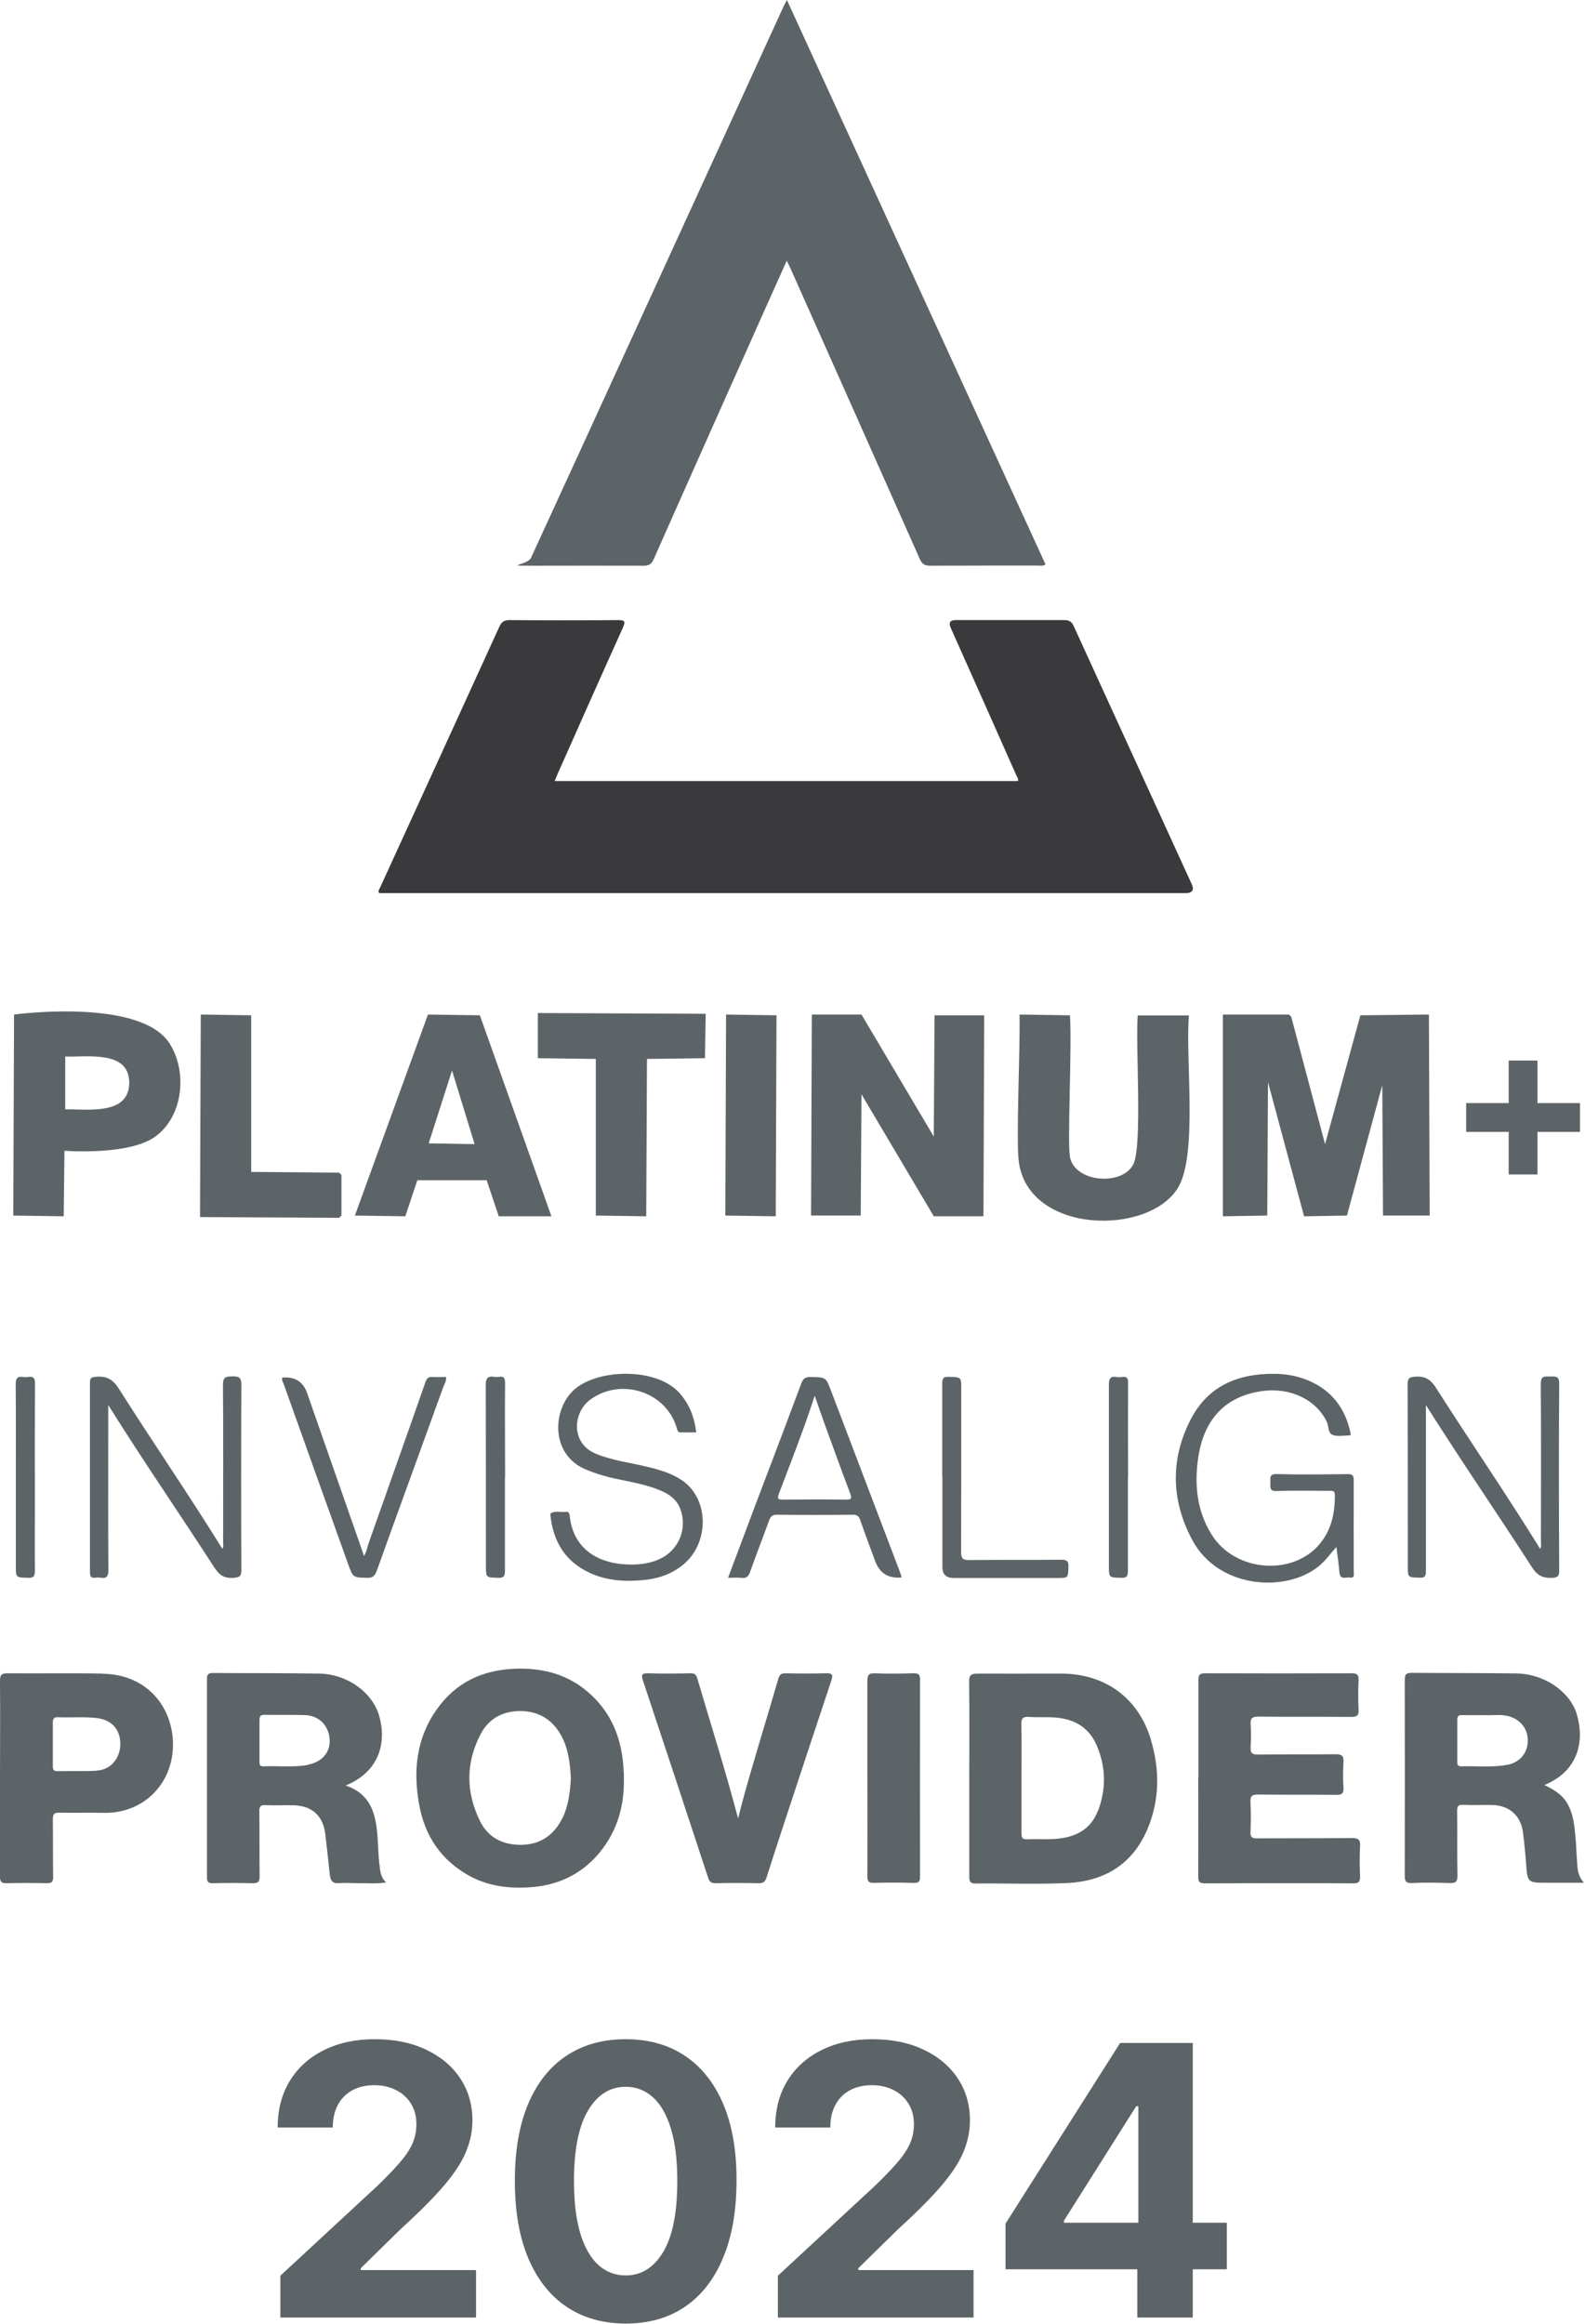 <svg width="1050" height="1539" viewBox="0 0 1050 1539" fill="none" xmlns="http://www.w3.org/2000/svg">
<g clip-path="url(#clip0_13745_20)">
<path d="M356.3 670.8L467.5 671.3L467 700.7L428.6 701.2L428.1 805.4L394.7 804.9V701.2L356.3 700.7V670.8Z" fill="#5D6468"/>
<path d="M9.3 671.8C9.3 671.8 93.2 660.4 112.5 691.2C124.2 709.8 121.4 739.1 103 752.5C85.5 765.4 42.7 762 42.7 762L42.2 805.4L8.8 804.9L9.3 671.8ZM43.2 699.7V734.6C58 734.3 86.3 738.9 85.6 716.1C84.9 695.3 57.1 700.1 43.2 699.6V699.7Z" fill="#5D6468"/>
<path d="M133 671.8L166.4 672.3V776L224.7 776.5L226.2 778V804.9L224.7 806.4L132.5 805.9L133 671.8Z" fill="#5D6468"/>
<path d="M283.5 671.8L317.9 672.3L365.3 805.4H330.4C327.733 797.4 325.067 789.433 322.4 781.5H276.5C273.833 789.5 271.167 797.467 268.5 805.4L235.1 804.9L283.5 671.8ZM299.5 708.7C294.367 724.833 289.2 740.967 284 757.1C294.133 757.233 304.267 757.4 314.4 757.6C309.4 741.333 304.4 725.033 299.4 708.7H299.5Z" fill="#5D6468"/>
<path d="M481 671.8L514.4 672.3L513.9 805.4L480.5 804.9L481 671.8Z" fill="#5D6468"/>
<path d="M537.8 671.8H570.7L618.6 752.6L619.1 672.3H652C651.867 716.7 651.7 761.067 651.5 805.4H618.6C602.667 778.467 586.7 751.533 570.7 724.6C570.567 751.333 570.4 778.1 570.2 804.9H537.3C537.433 760.5 537.6 716.133 537.8 671.8Z" fill="#5D6468"/>
<path d="M675.4 671.8L708.8 672.3C710.2 693.1 707 756.3 708.8 766.1C712 783.1 743.3 785.4 750.7 771.1C757 758.9 752.1 691.9 753.7 672.4H787.6C785.2 700.8 793.5 764.1 780.6 786.1C761.6 818.6 681.1 817.5 674.9 769.1C673 754.4 675.9 695.4 675.4 671.9V671.8Z" fill="#5D6468"/>
<path d="M810 671.8H853.9L855.4 673.3C862.867 701.367 870.333 729.467 877.8 757.6C885.6 729.2 893.4 700.767 901.2 672.3L946.6 671.8L947.1 804.9H916.2L915.7 718.6C907.9 747.333 900.1 776.1 892.3 804.9L863.9 805.4C855.9 775.8 847.933 746.2 840 716.6L839.5 804.9L810.1 805.4V671.8H810Z" fill="#5D6468"/>
<path d="M367.5 517.2H674.3C674.9 515.6 673.7 514.5 673.2 513.2C658.8 480.7 644.3 448.2 629.8 415.7C628.3 412.3 629.4 410.6 633.1 410.6C657.1 410.6 681 410.6 705 410.6C708.4 410.6 709.9 411.6 711.3 414.6C737.3 471.5 763.4 528.4 789.4 585.3C791.3 589.3 789.9 591.4 785.3 591.4H251.2C250.2 589.8 251.3 588.8 251.8 587.7C278.1 530.2 304.5 472.7 330.7 415.2C332.2 411.9 333.8 410.6 337.6 410.6C361.6 410.8 385.5 410.8 409.5 410.6C414 410.6 414.4 411.6 412.7 415.5C398.2 447.6 383.9 479.8 369.6 512C368.9 513.6 368.2 515.3 367.4 517.3L367.5 517.2Z" fill="#3A3A3C"/>
<path d="M521.3 0C578.7 125.2 635.6 249.4 692.6 373.7C690.8 375 689.2 374.5 687.6 374.5C663.8 374.5 640 374.5 616.2 374.6C612.5 374.6 610.8 373.5 609.3 370.1C580.7 305.7 552 241.3 523.3 176.9C522.8 175.8 522.2 174.7 521.2 172.6C516.9 182.2 513 191 509 199.8C483.6 256.7 458.2 313.5 433 370.4C431.5 373.7 429.8 374.6 426.4 374.6C402.6 374.5 378.8 374.6 355 374.6C331.2 374.6 349.4 374.6 351.8 369.3C373.2 322.7 394.6 276.2 415.9 229.6C450.4 154.4 484.8 79.2 519.2 4C519.7 3 520.2 2 521.3 0Z" fill="#5D6468"/>
<path d="M793.9 1177.3C793.9 1155.7 793.9 1134 793.9 1112.4C793.9 1108.9 794.9 1108 798.3 1108C830.7 1108.1 863.1 1108.1 895.5 1108C898.9 1108 900.1 1108.9 900 1112.4C899.7 1119 899.7 1125.6 900 1132.2C900.2 1136 898.8 1136.9 895.2 1136.9C874.7 1136.7 854.2 1136.9 833.7 1136.7C829.6 1136.7 828.2 1137.7 828.5 1141.9C828.9 1146.8 828.8 1151.8 828.5 1156.8C828.3 1160.6 829.3 1161.9 833.3 1161.8C850.5 1161.6 867.7 1161.8 884.9 1161.6C889.1 1161.6 890.3 1162.8 890 1166.9C889.7 1172.5 889.6 1178.2 890 1183.7C890.3 1187.8 888.7 1188.6 884.9 1188.5C867.7 1188.3 850.5 1188.5 833.3 1188.3C829.4 1188.3 828.2 1189.3 828.4 1193.2C828.7 1199.8 828.7 1206.4 828.4 1213C828.2 1216.6 829.6 1217.4 832.9 1217.3C853.7 1217.2 874.6 1217.3 895.4 1217.1C899.6 1217.1 901.3 1217.9 901 1222.5C900.6 1229.1 900.7 1235.7 901 1242.3C901.1 1245.8 900.3 1247.2 896.4 1247.1C863.7 1246.9 830.9 1247 798.2 1247.1C794.7 1247.1 793.7 1246.1 793.8 1242.6C793.9 1220.8 793.8 1199 793.8 1177.2L793.9 1177.3Z" fill="#5D6468"/>
<path d="M488.9 1204.4C493.8 1184.5 499.6 1165.8 505.1 1147.1C508.6 1135.3 512.2 1123.5 515.6 1111.6C516.4 1108.9 517.5 1108 520.3 1108C529.2 1108.2 538.2 1108.2 547.1 1108C551.2 1107.9 552.1 1108.7 550.7 1112.9C539.9 1145.2 529.3 1177.5 518.6 1209.9C515 1221 511.3 1232.1 507.8 1243.2C506.9 1246 505.7 1247.1 502.6 1247C493 1246.8 483.4 1246.8 473.9 1247C471.1 1247 469.9 1246 469.1 1243.4C454.8 1199.8 440.4 1156.3 425.9 1112.7C424.7 1109.1 425.1 1107.9 429.2 1108C438.6 1108.3 448 1108.2 457.5 1108C460.1 1108 461.1 1108.7 461.9 1111.3C470.9 1141.9 480.6 1172.3 489 1204.3L488.9 1204.4Z" fill="#5D6468"/>
<path d="M574.6 1177C574.6 1155.7 574.6 1134.4 574.6 1113.1C574.6 1109.5 575.2 1107.9 579.4 1108C588 1108.4 596.6 1108.2 605.2 1108C608.3 1108 609.5 1108.6 609.5 1112C609.4 1155.6 609.4 1199.2 609.5 1242.8C609.5 1246.2 608.3 1246.9 605.2 1246.8C596.4 1246.6 587.7 1246.5 578.9 1246.8C575.2 1246.9 574.6 1245.5 574.6 1242.2C574.7 1220.4 574.6 1198.6 574.6 1176.8V1177Z" fill="#5D6468"/>
<path d="M762.4 1151.8C754 1124.1 731.9 1108.2 702.8 1108.2C673.7 1108.2 666.1 1108.3 647.8 1108.2C643.5 1108.2 641.9 1109 642 1113.8C642.3 1134.9 642.1 1156.1 642.1 1177.2C642.1 1199 642.1 1220.8 642.1 1242.6C642.1 1245.9 642.7 1247.2 646.3 1247.2C666.5 1247 686.7 1247.8 706.8 1246.9C731.3 1245.8 750.1 1234.7 760 1211.5C768.3 1192.1 768.4 1172 762.4 1152V1151.8ZM727.5 1198.6C722.3 1212.6 710.8 1217.2 697 1217.8C691.4 1218 685.8 1217.7 680.2 1217.9C677.2 1218 676.7 1216.7 676.7 1214.1C676.7 1201.7 676.7 1189.4 676.7 1177C676.7 1164.6 676.9 1153.6 676.6 1141.9C676.5 1137.6 677.9 1136.6 681.9 1136.9C688.8 1137.4 695.7 1136.6 702.6 1137.7C713.8 1139.4 721.9 1145.2 726.4 1155.5C732.6 1169.7 732.9 1184.3 727.5 1198.8V1198.6Z" fill="#5D6468"/>
<path d="M1044.9 1234.5C1044.3 1228.6 1044.3 1222.7 1043.7 1216.7C1043 1208.8 1042.3 1200.9 1038.1 1193.9C1034.7 1188.1 1029.1 1184.9 1023.1 1182C1045.7 1172.7 1049.8 1152.9 1044.6 1135.2C1040.1 1120.1 1022.9 1108.3 1004.5 1108.1C981.4 1107.8 958.2 1107.9 935.1 1107.7C931.1 1107.7 930.6 1109.2 930.6 1112.6C930.6 1155.7 930.7 1198.8 930.6 1241.9C930.6 1245.6 931.3 1247.1 935.4 1246.9C943.7 1246.5 951.9 1246.6 960.2 1246.9C964.2 1247.1 965.6 1246.1 965.5 1241.8C965.2 1227.6 965.5 1213.4 965.3 1199.2C965.3 1196.4 965.7 1195 969 1195.1C975.4 1195.4 981.9 1195.1 988.3 1195.2C999.9 1195.5 1007.4 1202.1 1008.9 1213.3C1009.8 1220.3 1010.5 1227.4 1011 1234.4C1011.8 1246.3 1012.2 1246.7 1023.7 1246.7H1049.3C1045.5 1242.5 1045.2 1238.4 1044.8 1234.3L1044.9 1234.5ZM998.5 1168.6C988.4 1170.5 978.1 1169.3 967.9 1169.6C965.9 1169.6 965.4 1168.7 965.4 1166.9C965.4 1157.5 965.4 1148.1 965.4 1138.7C965.4 1136.2 966.4 1135.6 968.7 1135.7C973.3 1135.8 977.9 1135.7 983.6 1135.7C988.5 1136.1 994.4 1134.8 1000.3 1136.7C1007.8 1139.1 1012.4 1145.5 1012.1 1153.1C1011.8 1161.1 1006.7 1167 998.7 1168.6H998.5Z" fill="#5D6468"/>
<path d="M251.3 1234.5C250.6 1228.4 250.6 1222.3 250.1 1216.2C249 1201.6 246 1188.1 229 1182.3C251.6 1173.1 256.2 1153.5 251.2 1136.2C246.7 1120.6 230.1 1108.5 211.4 1108.2C187.9 1107.8 164.5 1108 141 1107.8C138 1107.8 137.1 1108.8 137.1 1111.8C137.1 1155.6 137.1 1199.3 137.1 1243.1C137.1 1246.1 137.9 1247.1 141 1247C149.7 1246.8 158.5 1246.8 167.3 1247C171 1247.1 172 1246.1 172 1242.4C171.8 1228 172 1213.7 171.8 1199.3C171.8 1196.4 172.4 1195.2 175.6 1195.3C181.9 1195.6 188.2 1195.3 194.4 1195.4C206.7 1195.7 214 1202.3 215.5 1214.5C216.6 1223.5 217.5 1232.5 218.5 1241.5C218.9 1245 220.1 1247.3 224.4 1247C228.8 1246.6 233.3 1247 237.8 1247C243.5 1246.9 249.2 1247.5 255.8 1246.5C251.9 1242.9 251.9 1238.6 251.4 1234.6L251.3 1234.5ZM204 1168.7C194.2 1170.4 184.3 1169.2 174.4 1169.6C171.9 1169.6 171.9 1168.2 171.9 1166.4C171.9 1161.8 171.9 1157.2 171.9 1152.5C171.9 1147.8 171.9 1143.6 171.9 1139.1C171.9 1136.7 172.4 1135.5 175.1 1135.5C184.2 1135.7 193.3 1135.4 202.3 1135.7C211.5 1136.1 217.8 1142.7 218.4 1151.9C218.9 1160.3 213.2 1166.9 204 1168.5V1168.7Z" fill="#5D6468"/>
<path d="M413.2 1174C412.5 1151.6 405 1132.4 386.9 1118.3C373.3 1107.7 357.4 1104.3 340.4 1105C319.4 1106 302.1 1114.1 289.7 1131.4C275.7 1150.8 273.5 1172.8 277.8 1195.6C281.6 1215.9 292.3 1231.8 310.7 1242C322.8 1248.7 335.9 1250.5 349.4 1249.8C368.7 1248.9 384.9 1241.6 397.3 1226.6C409 1212.3 413.7 1195.6 413.3 1177.4C413.3 1176.2 413.3 1175.1 413.3 1173.9L413.2 1174ZM372.4 1204.2C366.8 1215.4 357.6 1221.5 345.2 1221.6C333.3 1221.7 323.4 1216.9 318 1205.9C308.5 1186.7 308.5 1167.1 318.5 1148.1C324 1137.6 333.6 1132.9 345.1 1133C357.5 1133.2 366.7 1139.2 372.4 1150.4C376.6 1158.7 377.6 1167.7 378.2 1177.5C377.6 1186.2 376.8 1195.5 372.5 1204.1L372.4 1204.2Z" fill="#5D6468"/>
<path d="M68.2 1108.2C47.1 1107.8 25.9 1108.2 4.8 1108C0.7 1108 0 1109.4 0 1113.1C0.2 1134.4 0 1155.7 0 1177C0 1198.3 0 1220.6 0 1242.4C0 1245.7 0.6 1247.1 4.3 1247C13.2 1246.8 22.1 1246.8 31.1 1247C34.5 1247 35.2 1245.9 35.2 1242.8C35 1230.1 35.2 1217.4 35 1204.7C35 1201.2 36 1200.2 39.4 1200.3C49.1 1200.5 58.9 1200.2 68.6 1200.4C94.5 1201.1 114.9 1181.5 114.6 1154.5C114.3 1131.4 98.5 1108.9 68.2 1108.3V1108.2ZM64.1 1172.5C55.4 1173 46.6 1172.6 37.9 1172.8C35.3 1172.8 35 1171.5 35 1169.4C35 1164.5 35 1159.5 35 1154.6C35 1149.7 35 1145.3 35 1140.7C35 1138.3 35.5 1137 38.3 1137.1C47 1137.5 55.8 1136.6 64.5 1137.7C74.1 1138.9 79.9 1145.5 79.7 1155.1C79.5 1164.5 73.3 1171.9 64.2 1172.4L64.1 1172.5Z" fill="#5D6468"/>
<path d="M885.4 1024.3C881.8 1028.2 879.3 1031.8 876.1 1034.9C855.5 1055 807.6 1053.4 789.7 1019.5C775.7 993.2 775.2 965.8 789.1 939.3C800.5 917.7 820.2 909.5 844 909.7C851.7 909.7 859.1 911 866.2 913.9C882.5 920.6 891.6 933 894.9 950.1C894.3 950.3 894 950.5 893.7 950.5C890.2 950.5 886.5 951.3 883.3 950.3C879.5 949.2 880.4 944.6 879 941.6C872 926.9 855 918.6 836.4 921.1C812.5 924.3 797.9 939 793.9 964.4C791.1 982.6 792.7 1000.4 802.8 1016.4C818.6 1041.4 857.7 1043.9 875.2 1021.2C882.3 1012 884.3 1001.3 884.3 990C884.3 986.8 882.5 987.2 880.5 987.2C868.9 987.2 857.3 986.9 845.8 987.3C840.8 987.5 841.6 984.7 841.6 981.7C841.6 978.9 840.6 976 845.7 976.1C861.4 976.5 877.1 976.3 892.8 976.1C896.1 976.1 896.8 977.1 896.8 980.2C896.7 1000.4 896.8 1020.5 896.8 1040.7C896.8 1042.5 897.6 1045.1 894.2 1044.6C891.6 1044.2 887.7 1046.5 887.3 1041.1C886.9 1035.7 886 1030.4 885.3 1024.3H885.4Z" fill="#5D6468"/>
<path d="M944.6 930.3V989C944.6 1006.2 944.6 1023.4 944.6 1040.5C944.6 1043.6 944 1044.8 940.6 1044.7C932.6 1044.5 932.6 1044.7 932.6 1036.6C932.6 996.6 932.6 956.6 932.5 916.7C932.5 912.5 933.7 911.9 937.6 911.6C944.2 911.1 947.8 913.5 951.3 919C974 954.6 997.9 989.4 1020.3 1025.6C1021.3 1024 1020.8 1022.2 1020.8 1020.5C1020.8 985.8 1021 951.1 1020.7 916.4C1020.7 910.6 1023.6 911.5 1027 911.5C1030.3 911.5 1033 910.9 1032.9 916.3C1032.6 957.4 1032.7 998.6 1032.9 1039.7C1032.9 1043.3 1032.4 1044.6 1028.2 1044.8C1022 1045.1 1018.3 1043.2 1014.8 1037.7C991.9 1002.1 967.8 967.2 944.5 930.2L944.6 930.3Z" fill="#5D6468"/>
<path d="M71.7 930.3V951.3C71.7 980.7 71.6 1010.1 71.8 1039.5C71.8 1044.1 70.5 1045.4 66.3 1044.7C65.3 1044.5 64.3 1044.6 63.3 1044.7C60.6 1045.1 59.6 1044.2 59.6 1041.3C59.6 999.3 59.6 957.4 59.6 915.4C59.6 912.6 60.4 912 63.1 911.7C70.4 910.9 74.8 913.2 78.9 919.8C101.3 955.2 125.1 989.7 147.3 1025.6C148.3 1024 147.8 1022.3 147.8 1020.6C147.8 986.1 148 951.5 147.7 917C147.7 911.7 149.7 911.5 153.9 911.4C158.6 911.3 159.9 912.3 159.9 917.2C159.7 958 159.7 998.8 159.9 1039.6C159.9 1043.8 158.8 1044.4 154.8 1044.8C148.6 1045.3 145.2 1043 141.9 1037.8C118.9 1002.2 94.8 967.3 71.6 930.2L71.7 930.3Z" fill="#5D6468"/>
<path d="M461.3 948.5C457.7 948.5 454.3 948.5 450.9 948.5C449.2 948.5 448.9 947.7 448.5 946.2C441.9 921.9 411.9 911.8 391.3 926.6C379.5 935 377.7 955.7 394.9 962.7C405.9 967.2 417.5 968.5 428.9 971.3C437.1 973.3 445.2 975.6 452.2 980.5C469.7 992.8 470 1021.4 452.9 1035.8C445.9 1041.7 437.6 1044.9 428.6 1046C413.4 1047.8 398.5 1046.8 385.1 1038.5C372.4 1030.6 366.4 1018.5 364.7 1004C364.7 1003.4 364.5 1002.3 364.8 1002.1C368 1000.1 371.5 1001.6 374.8 1001.1C376.9 1000.8 377.2 1002.2 377.4 1003.8C379.9 1026.7 397.6 1036.3 419.3 1036C426.1 1035.9 432.8 1034.7 438.8 1031.4C450.2 1025.2 455.2 1011.7 450.8 999.5C448.5 993 443.5 989.5 437.6 987C428 982.9 417.7 981.3 407.5 979.1C400.9 977.7 394.4 975.7 388.2 973.1C363.7 963 365.9 931.5 381.7 919.1C398 906.3 435.6 905.6 450.5 922.8C456.8 930.1 460 938.4 461.2 948.3L461.3 948.5Z" fill="#5D6468"/>
<path d="M241.2 1030.3C243 1027.3 243.4 1023.9 244.6 1020.7C257 985.5 269.6 950.3 281.9 915C282.8 912.4 284 911.7 286.5 911.8C289.5 912 292.4 911.8 295.5 911.8C295.8 914.6 294.3 916.7 293.5 918.9C278.9 959.3 264.1 999.7 249.6 1040.1C248.3 1043.6 246.9 1044.9 243.1 1044.8C233.9 1044.5 233.9 1044.8 230.7 1035.9C216.5 996.2 202.2 956.6 188.1 916.9C187.6 915.4 186.5 914 187 912.2C195.3 911.4 200.9 914.9 203.5 922.6C216 958.4 228.6 994.3 241.2 1030.4V1030.3Z" fill="#5D6468"/>
<path d="M624.2 977.8C624.2 957.3 624.2 936.9 624.2 916.4C624.2 912.9 624.7 911.5 628.7 911.7C636.8 912 636.8 911.7 636.8 919.7C636.8 955.7 636.8 991.7 636.7 1027.7C636.7 1032.2 638 1033.1 642.2 1033C662.5 1032.8 682.8 1033 703.2 1032.8C707 1032.8 707.9 1033.9 707.8 1037.5C707.5 1044.9 707.8 1044.9 700.1 1044.9H631.7C626.8 1044.9 624.3 1042.5 624.3 1037.8V977.9L624.2 977.8Z" fill="#5D6468"/>
<path d="M747.2 978.8C747.2 999.3 747.2 1019.7 747.2 1040.2C747.2 1043.9 746.3 1044.9 742.6 1044.8C734.6 1044.5 734.6 1044.8 734.6 1036.7C734.6 996.8 734.6 956.8 734.6 916.8C734.6 912.6 735.8 911.1 739.8 911.8C740.9 912 742.1 912 743.3 911.8C746.6 911.3 747.4 912.7 747.3 915.9C747.2 936.9 747.3 957.8 747.3 978.8H747.2Z" fill="#5D6468"/>
<path d="M334.5 978.2C334.5 998.8 334.5 1019.5 334.5 1040.1C334.5 1043.7 333.8 1044.9 330 1044.8C321.9 1044.5 321.9 1044.8 321.9 1036.7C321.9 996.9 321.9 957.1 321.8 917.3C321.8 912.8 322.9 911 327.5 911.7C328.5 911.9 329.5 911.9 330.5 911.7C333.7 911.2 334.6 912.4 334.6 915.7C334.4 934.5 334.6 953.3 334.6 972.2V978.1L334.5 978.2Z" fill="#5D6468"/>
<path d="M10.5 978.3C10.5 957.8 10.6 937.4 10.4 916.9C10.4 912.8 11.4 911.1 15.5 911.8C16.5 912 17.5 912 18.5 911.8C22.1 911.2 23.2 912.5 23.2 916.3C23 943.2 23.1 970.1 23.1 997C23.1 1023.9 23 1025.7 23.1 1040.1C23.1 1043.6 22.5 1044.9 18.6 1044.8C10.5 1044.5 10.5 1044.8 10.5 1036.8V978.4V978.3Z" fill="#5D6468"/>
<path d="M595.9 1040.2C580.8 1000.5 565.7 960.8 550.6 921.1C547.1 911.8 547.1 912 536.9 911.8C533.6 911.8 532.1 912.7 530.9 915.9C520.9 942.7 510.7 969.5 500.5 996.3C494.5 1012.3 488.5 1028.3 482.3 1044.8C485.5 1044.8 488.3 1044.5 491.1 1044.8C494.6 1045.3 496 1043.7 497 1040.6C501 1029.3 505.4 1018.1 509.5 1006.8C510.5 1004.1 511.7 1003 514.8 1003C531.5 1003.2 548.2 1003.2 564.9 1003C567.7 1003 568.9 1003.9 569.8 1006.4C573 1015.6 576.4 1024.7 579.8 1033.8C582.7 1041.6 588.3 1045.2 596.7 1044.6C596.8 1044.6 597 1044.5 597.3 1044.3C596.8 1042.9 596.4 1041.6 595.9 1040.2ZM560.2 993C546.5 992.8 532.8 992.9 519.1 993C516.1 993 514.5 993 516 989.1C524 967.9 532.4 946.9 539.7 924.2C542.1 931 544.1 936.9 546.2 942.7C551.8 958 557.3 973.3 563.1 988.6C564.3 991.8 564.5 993.1 560.3 993H560.2Z" fill="#5D6468"/>
<path d="M666.139 1502.64V1472.37L742.045 1352.78H768.146V1394.69H752.698L704.847 1470.41V1471.83H812.713V1502.64H666.139ZM753.409 1534.6V1493.41L754.119 1480V1352.78H790.163V1534.6H753.409Z" fill="#5D6468"/>
<path d="M515.327 1534.6V1506.9L580.047 1446.98C585.551 1441.65 590.167 1436.85 593.896 1432.59C597.684 1428.33 600.554 1424.16 602.507 1420.08C604.461 1415.93 605.437 1411.46 605.437 1406.67C605.437 1401.34 604.224 1396.76 601.797 1392.91C599.371 1389 596.056 1386.01 591.854 1383.94C587.652 1381.81 582.887 1380.75 577.561 1380.75C571.997 1380.75 567.144 1381.87 563.001 1384.12C558.858 1386.37 555.662 1389.6 553.413 1393.8C551.164 1398 550.039 1403 550.039 1408.8H513.552C513.552 1396.9 516.244 1386.58 521.63 1377.82C527.016 1369.06 534.562 1362.28 544.269 1357.49C553.975 1352.69 565.161 1350.3 577.827 1350.3C590.848 1350.3 602.182 1352.6 611.829 1357.22C621.536 1361.78 629.082 1368.11 634.468 1376.22C639.854 1384.33 642.547 1393.62 642.547 1404.1C642.547 1410.96 641.185 1417.74 638.463 1424.43C635.799 1431.11 631.035 1438.54 624.169 1446.71C617.304 1454.82 607.627 1464.55 595.139 1475.92L568.594 1501.93V1503.17H644.944V1534.6H515.327Z" fill="#5D6468"/>
<path d="M414.497 1538.6C399.227 1538.54 386.088 1534.78 375.079 1527.32C364.13 1519.86 355.696 1509.06 349.778 1494.92C343.918 1480.77 341.018 1463.75 341.077 1443.87C341.077 1424.04 344.007 1407.14 349.866 1393.18C355.785 1379.21 364.219 1368.58 375.168 1361.3C386.177 1353.97 399.286 1350.3 414.497 1350.3C429.708 1350.3 442.788 1353.97 453.737 1361.3C464.746 1368.64 473.209 1379.3 479.128 1393.26C485.046 1407.17 487.976 1424.04 487.917 1443.87C487.917 1463.81 484.958 1480.86 479.039 1495C473.18 1509.15 464.775 1519.95 453.826 1527.41C442.877 1534.87 429.767 1538.6 414.497 1538.6ZM414.497 1506.72C424.914 1506.72 433.229 1501.49 439.444 1491.01C445.658 1480.53 448.736 1464.82 448.677 1443.87C448.677 1430.08 447.256 1418.6 444.415 1409.42C441.634 1400.25 437.668 1393.35 432.519 1388.74C427.429 1384.12 421.422 1381.81 414.497 1381.81C404.14 1381.81 395.854 1386.99 389.639 1397.35C383.425 1407.71 380.288 1423.21 380.229 1443.87C380.229 1457.84 381.619 1469.5 384.401 1478.85C387.242 1488.14 391.237 1495.12 396.386 1499.8C401.535 1504.42 407.572 1506.72 414.497 1506.72Z" fill="#5D6468"/>
<path d="M185.737 1534.6V1506.9L250.457 1446.98C255.961 1441.65 260.577 1436.85 264.306 1432.59C268.094 1428.33 270.965 1424.16 272.918 1420.08C274.871 1415.93 275.847 1411.46 275.847 1406.67C275.847 1401.34 274.634 1396.76 272.207 1392.91C269.781 1389 266.466 1386.01 262.264 1383.94C258.062 1381.81 253.298 1380.75 247.971 1380.75C242.407 1380.75 237.554 1381.87 233.411 1384.12C229.268 1386.37 226.072 1389.6 223.823 1393.8C221.574 1398 220.45 1403 220.45 1408.8H183.962C183.962 1396.9 186.655 1386.58 192.041 1377.82C197.426 1369.06 204.973 1362.28 214.679 1357.49C224.385 1352.69 235.572 1350.3 248.237 1350.3C261.258 1350.3 272.592 1352.6 282.239 1357.22C291.946 1361.78 299.492 1368.11 304.878 1376.22C310.264 1384.33 312.957 1393.62 312.957 1404.1C312.957 1410.96 311.595 1417.74 308.873 1424.43C306.21 1431.11 301.445 1438.54 294.58 1446.71C287.714 1454.82 278.037 1464.55 265.549 1475.92L239.004 1501.93V1503.17H315.354V1534.6H185.737Z" fill="#5D6468"/>
<path d="M999.442 777.687V702.261H1018.51V777.687H999.442ZM971.263 749.509V730.44H1046.69V749.509H971.263Z" fill="#5D6468"/>
</g>
<defs>
<clipPath id="clip0_13745_20">
<rect width="1050" height="1539" fill="white"/>
</clipPath>
</defs>
</svg>
